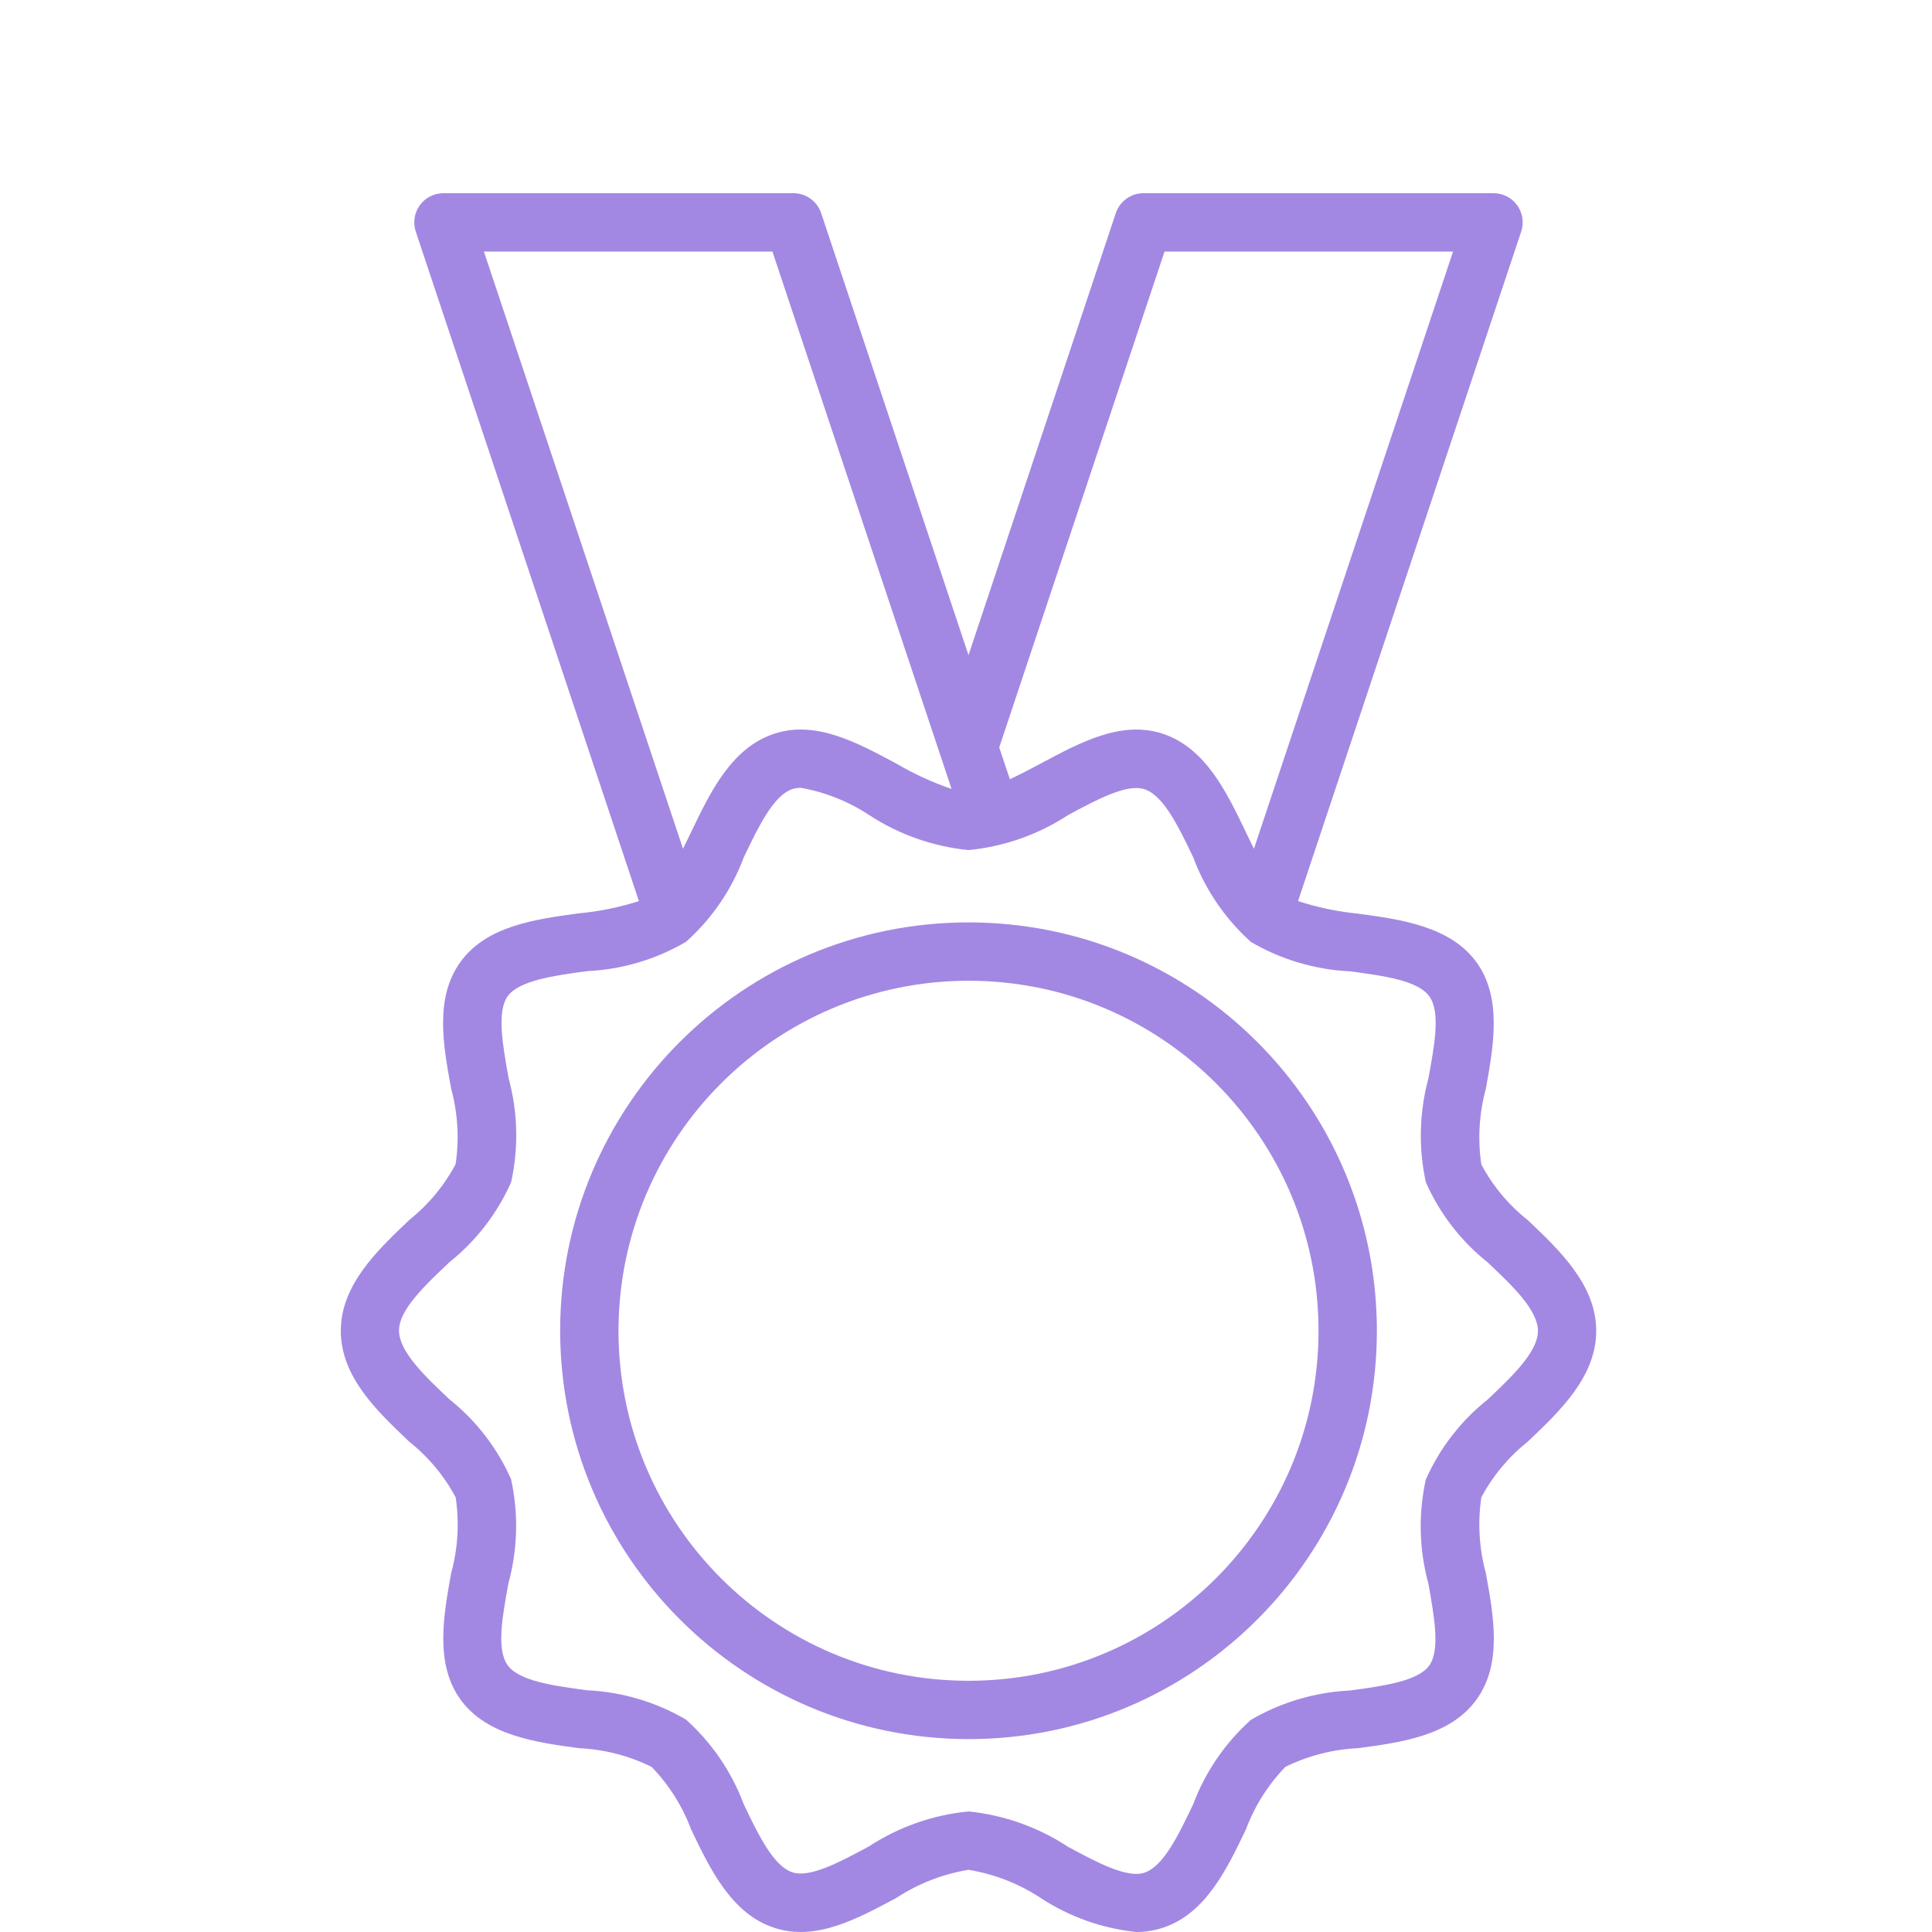 <svg xmlns="http://www.w3.org/2000/svg" width="30" height="30" viewBox="0 0 30 30" fill="none"><path d="M6.355 22.387C6.652 22.623 6.898 22.917 7.076 23.252C7.134 23.644 7.111 24.044 7.006 24.426C6.886 25.089 6.75 25.84 7.153 26.394C7.557 26.948 8.321 27.056 8.993 27.146C9.384 27.164 9.767 27.263 10.118 27.436C10.387 27.714 10.596 28.044 10.731 28.406C11.026 29.022 11.359 29.72 12.026 29.936C12.667 30.145 13.304 29.8 13.92 29.47C14.258 29.248 14.639 29.1 15.039 29.034C15.438 29.1 15.819 29.248 16.157 29.47C16.603 29.763 17.113 29.945 17.644 30C17.783 30 17.92 29.979 18.052 29.936C18.719 29.72 19.052 29.022 19.347 28.406C19.482 28.044 19.691 27.714 19.959 27.436C20.31 27.263 20.694 27.164 21.085 27.146C21.757 27.056 22.518 26.954 22.925 26.394C23.332 25.834 23.192 25.089 23.072 24.426C22.968 24.044 22.944 23.643 23.002 23.251C23.18 22.917 23.425 22.623 23.722 22.387C24.22 21.914 24.786 21.378 24.786 20.666C24.786 19.955 24.221 19.417 23.722 18.945C23.425 18.71 23.18 18.416 23.002 18.081C22.944 17.689 22.968 17.289 23.072 16.907C23.192 16.244 23.328 15.493 22.925 14.939C22.521 14.385 21.757 14.277 21.085 14.187C20.77 14.155 20.458 14.091 20.156 13.992L23.621 3.596C23.667 3.458 23.644 3.306 23.559 3.188C23.474 3.07 23.337 3 23.191 3H17.756C17.561 3 17.388 3.125 17.326 3.31L15.039 10.173L12.751 3.31C12.689 3.125 12.516 3 12.321 3H6.886C6.74 3 6.603 3.07 6.518 3.188C6.433 3.306 6.41 3.458 6.456 3.596L9.921 13.992C9.619 14.089 9.307 14.153 8.991 14.182C8.32 14.273 7.559 14.374 7.152 14.934C6.744 15.494 6.884 16.239 7.005 16.902C7.109 17.285 7.133 17.685 7.075 18.077C6.897 18.412 6.652 18.706 6.356 18.943C5.858 19.416 5.292 19.953 5.292 20.666C5.292 21.38 5.857 21.914 6.355 22.387ZM18.083 3.906H22.563L19.471 13.18C19.429 13.095 19.387 13.009 19.346 12.922C19.051 12.306 18.718 11.609 18.051 11.392C17.41 11.183 16.773 11.528 16.157 11.858C15.997 11.944 15.837 12.027 15.681 12.1L15.516 11.606L18.083 3.906ZM11.994 3.906L14.776 12.251C14.479 12.149 14.192 12.017 13.92 11.858C13.304 11.527 12.667 11.183 12.026 11.392C11.359 11.608 11.026 12.306 10.731 12.922C10.69 13.009 10.648 13.095 10.606 13.18L7.514 3.906H11.994ZM6.98 19.598C7.394 19.267 7.723 18.841 7.937 18.356C8.055 17.823 8.041 17.268 7.897 16.74C7.807 16.233 7.71 15.708 7.885 15.467C8.061 15.226 8.598 15.15 9.113 15.08C9.656 15.055 10.184 14.899 10.653 14.624C11.054 14.265 11.362 13.815 11.55 13.311C11.777 12.838 12.011 12.348 12.307 12.252C12.348 12.239 12.391 12.233 12.434 12.233C12.812 12.3 13.172 12.443 13.493 12.654C13.956 12.958 14.487 13.145 15.039 13.2C15.591 13.146 16.122 12.96 16.586 12.656C17.034 12.415 17.499 12.165 17.771 12.255C18.068 12.351 18.302 12.84 18.529 13.314C18.717 13.818 19.025 14.268 19.425 14.627C19.894 14.901 20.423 15.058 20.965 15.083C21.481 15.152 22.014 15.223 22.193 15.469C22.373 15.716 22.273 16.236 22.181 16.744C22.038 17.271 22.024 17.825 22.141 18.359C22.356 18.844 22.684 19.27 23.099 19.601C23.484 19.963 23.881 20.343 23.881 20.667C23.881 20.991 23.484 21.369 23.099 21.733C22.684 22.063 22.355 22.489 22.14 22.974C22.022 23.508 22.036 24.063 22.18 24.59C22.27 25.098 22.367 25.623 22.192 25.864C22.016 26.105 21.479 26.181 20.964 26.25C20.421 26.276 19.893 26.432 19.424 26.706C19.023 27.065 18.715 27.516 18.526 28.02C18.3 28.493 18.066 28.982 17.77 29.079C17.498 29.169 17.032 28.918 16.584 28.677C16.121 28.372 15.591 28.184 15.039 28.128C14.486 28.182 13.955 28.368 13.491 28.672C13.043 28.913 12.578 29.163 12.305 29.073C12.009 28.977 11.775 28.488 11.548 28.015C11.36 27.511 11.052 27.06 10.651 26.701C10.183 26.427 9.654 26.271 9.112 26.246C8.596 26.176 8.063 26.105 7.884 25.859C7.704 25.612 7.803 25.092 7.895 24.584C8.039 24.057 8.053 23.503 7.936 22.969C7.721 22.484 7.393 22.058 6.978 21.728C6.593 21.365 6.196 20.985 6.196 20.661C6.196 20.337 6.595 19.963 6.98 19.598Z" fill="#A288E3"></path><path d="M15.039 27.005C18.541 27.005 21.38 24.166 21.38 20.664C21.38 17.162 18.541 14.323 15.039 14.323C11.537 14.323 8.698 17.162 8.698 20.664C8.702 24.165 11.538 27.001 15.039 27.005ZM15.039 15.229C18.04 15.229 20.474 17.663 20.474 20.664C20.474 23.666 18.04 26.099 15.039 26.099C12.037 26.099 9.604 23.666 9.604 20.664C9.607 17.664 12.038 15.232 15.039 15.229Z" fill="#A288E3"></path></svg>